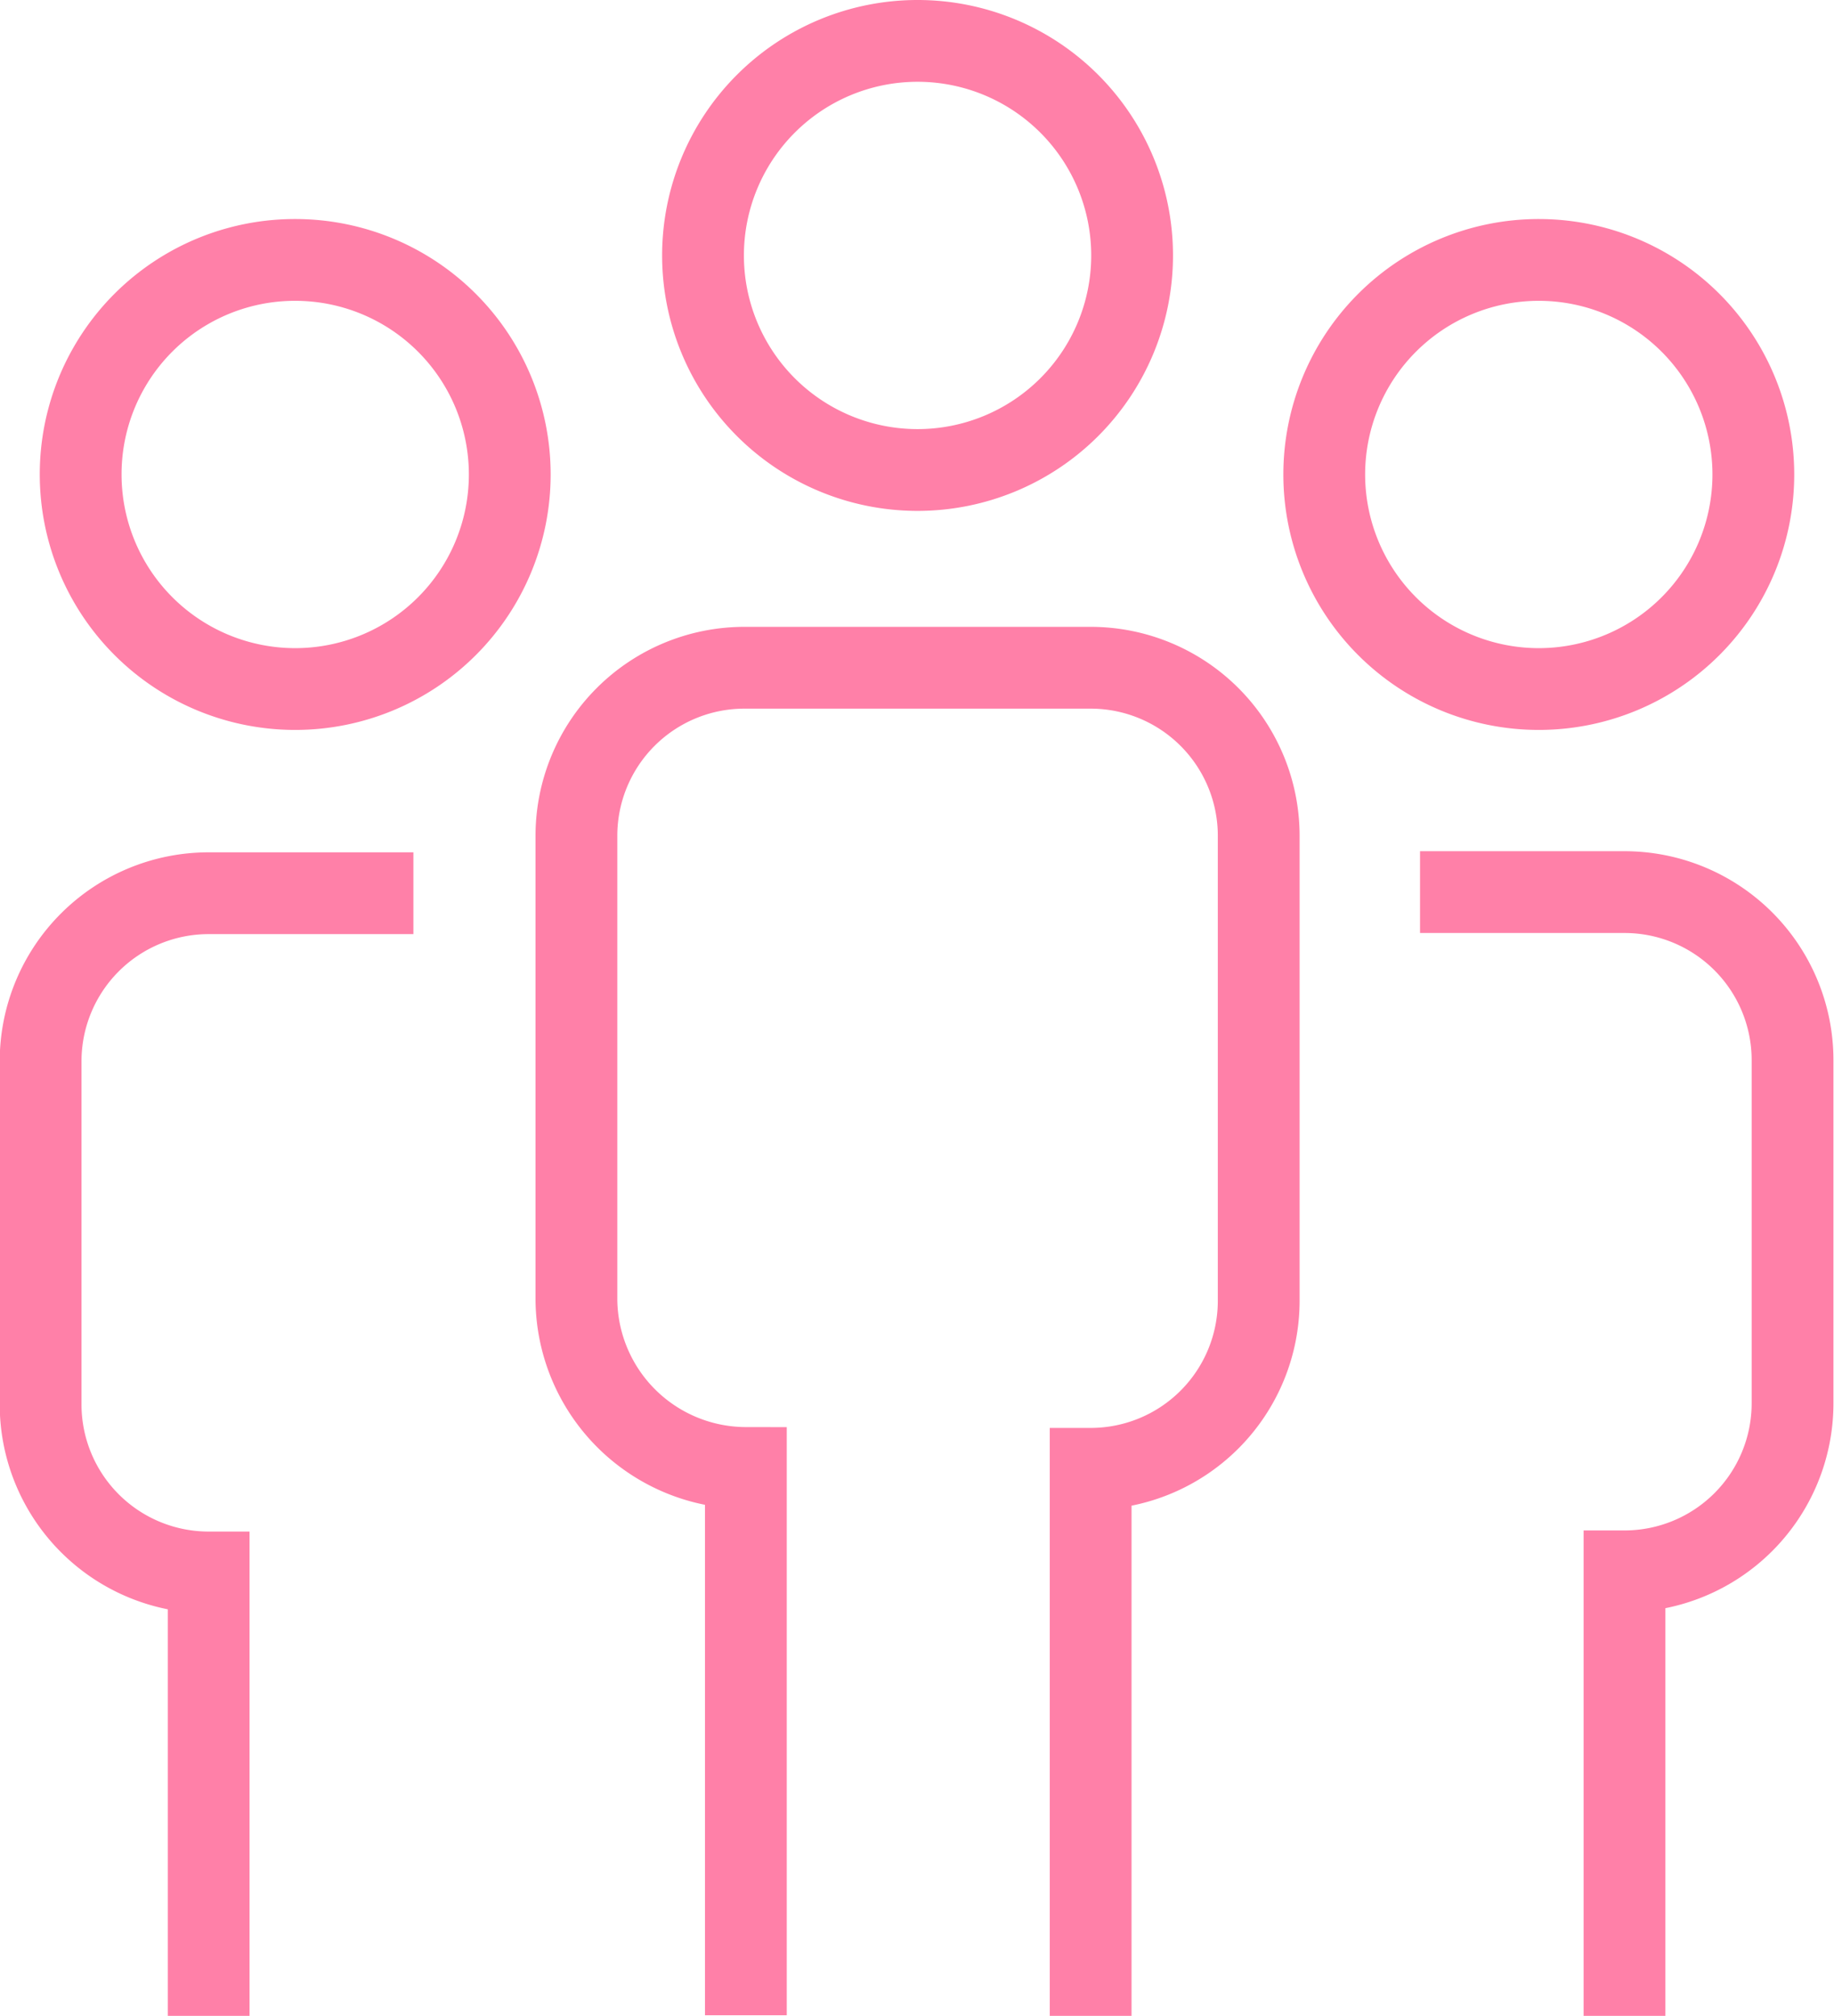 <svg xmlns="http://www.w3.org/2000/svg" viewBox="0 0 65.48 71.97"><defs><style>.cls-1{fill:none;stroke:#ff80a8;stroke-miterlimit:10;stroke-width:2.92px;}</style></defs><g id="レイヤー_2" data-name="レイヤー 2"><g id="レイヤー_1-2" data-name="レイヤー 1"><path class="cls-1" d="M40.42,9.12a7.66,7.66,0,1,1-7.66-7.66A7.66,7.66,0,0,1,40.42,9.12Z"/><path class="cls-1" d="M38.94,72l0-19.56a6,6,0,0,0,6-6V29.84a6,6,0,0,0-6-6H26.58a6,6,0,0,0-6,6V46.41a6.06,6.06,0,0,0,6.05,6l0,19.54"/><path class="cls-1" d="M62.6,16.94a7.66,7.66,0,1,1-7.66-7.66A7.66,7.66,0,0,1,62.6,16.94Z"/><path class="cls-1" d="M58,72,58,56.1a6,6,0,0,0,6-6l0-12.25a6,6,0,0,0-6-6h-7.3"/><path class="cls-1" d="M2.88,16.94a7.66,7.66,0,1,0,7.66-7.66A7.65,7.65,0,0,0,2.88,16.94Z"/><path class="cls-1" d="M7.45,72l0-15.86a6,6,0,0,1-6-6l0-12.25a6,6,0,0,1,6-6h7.31"/></g></g></svg>